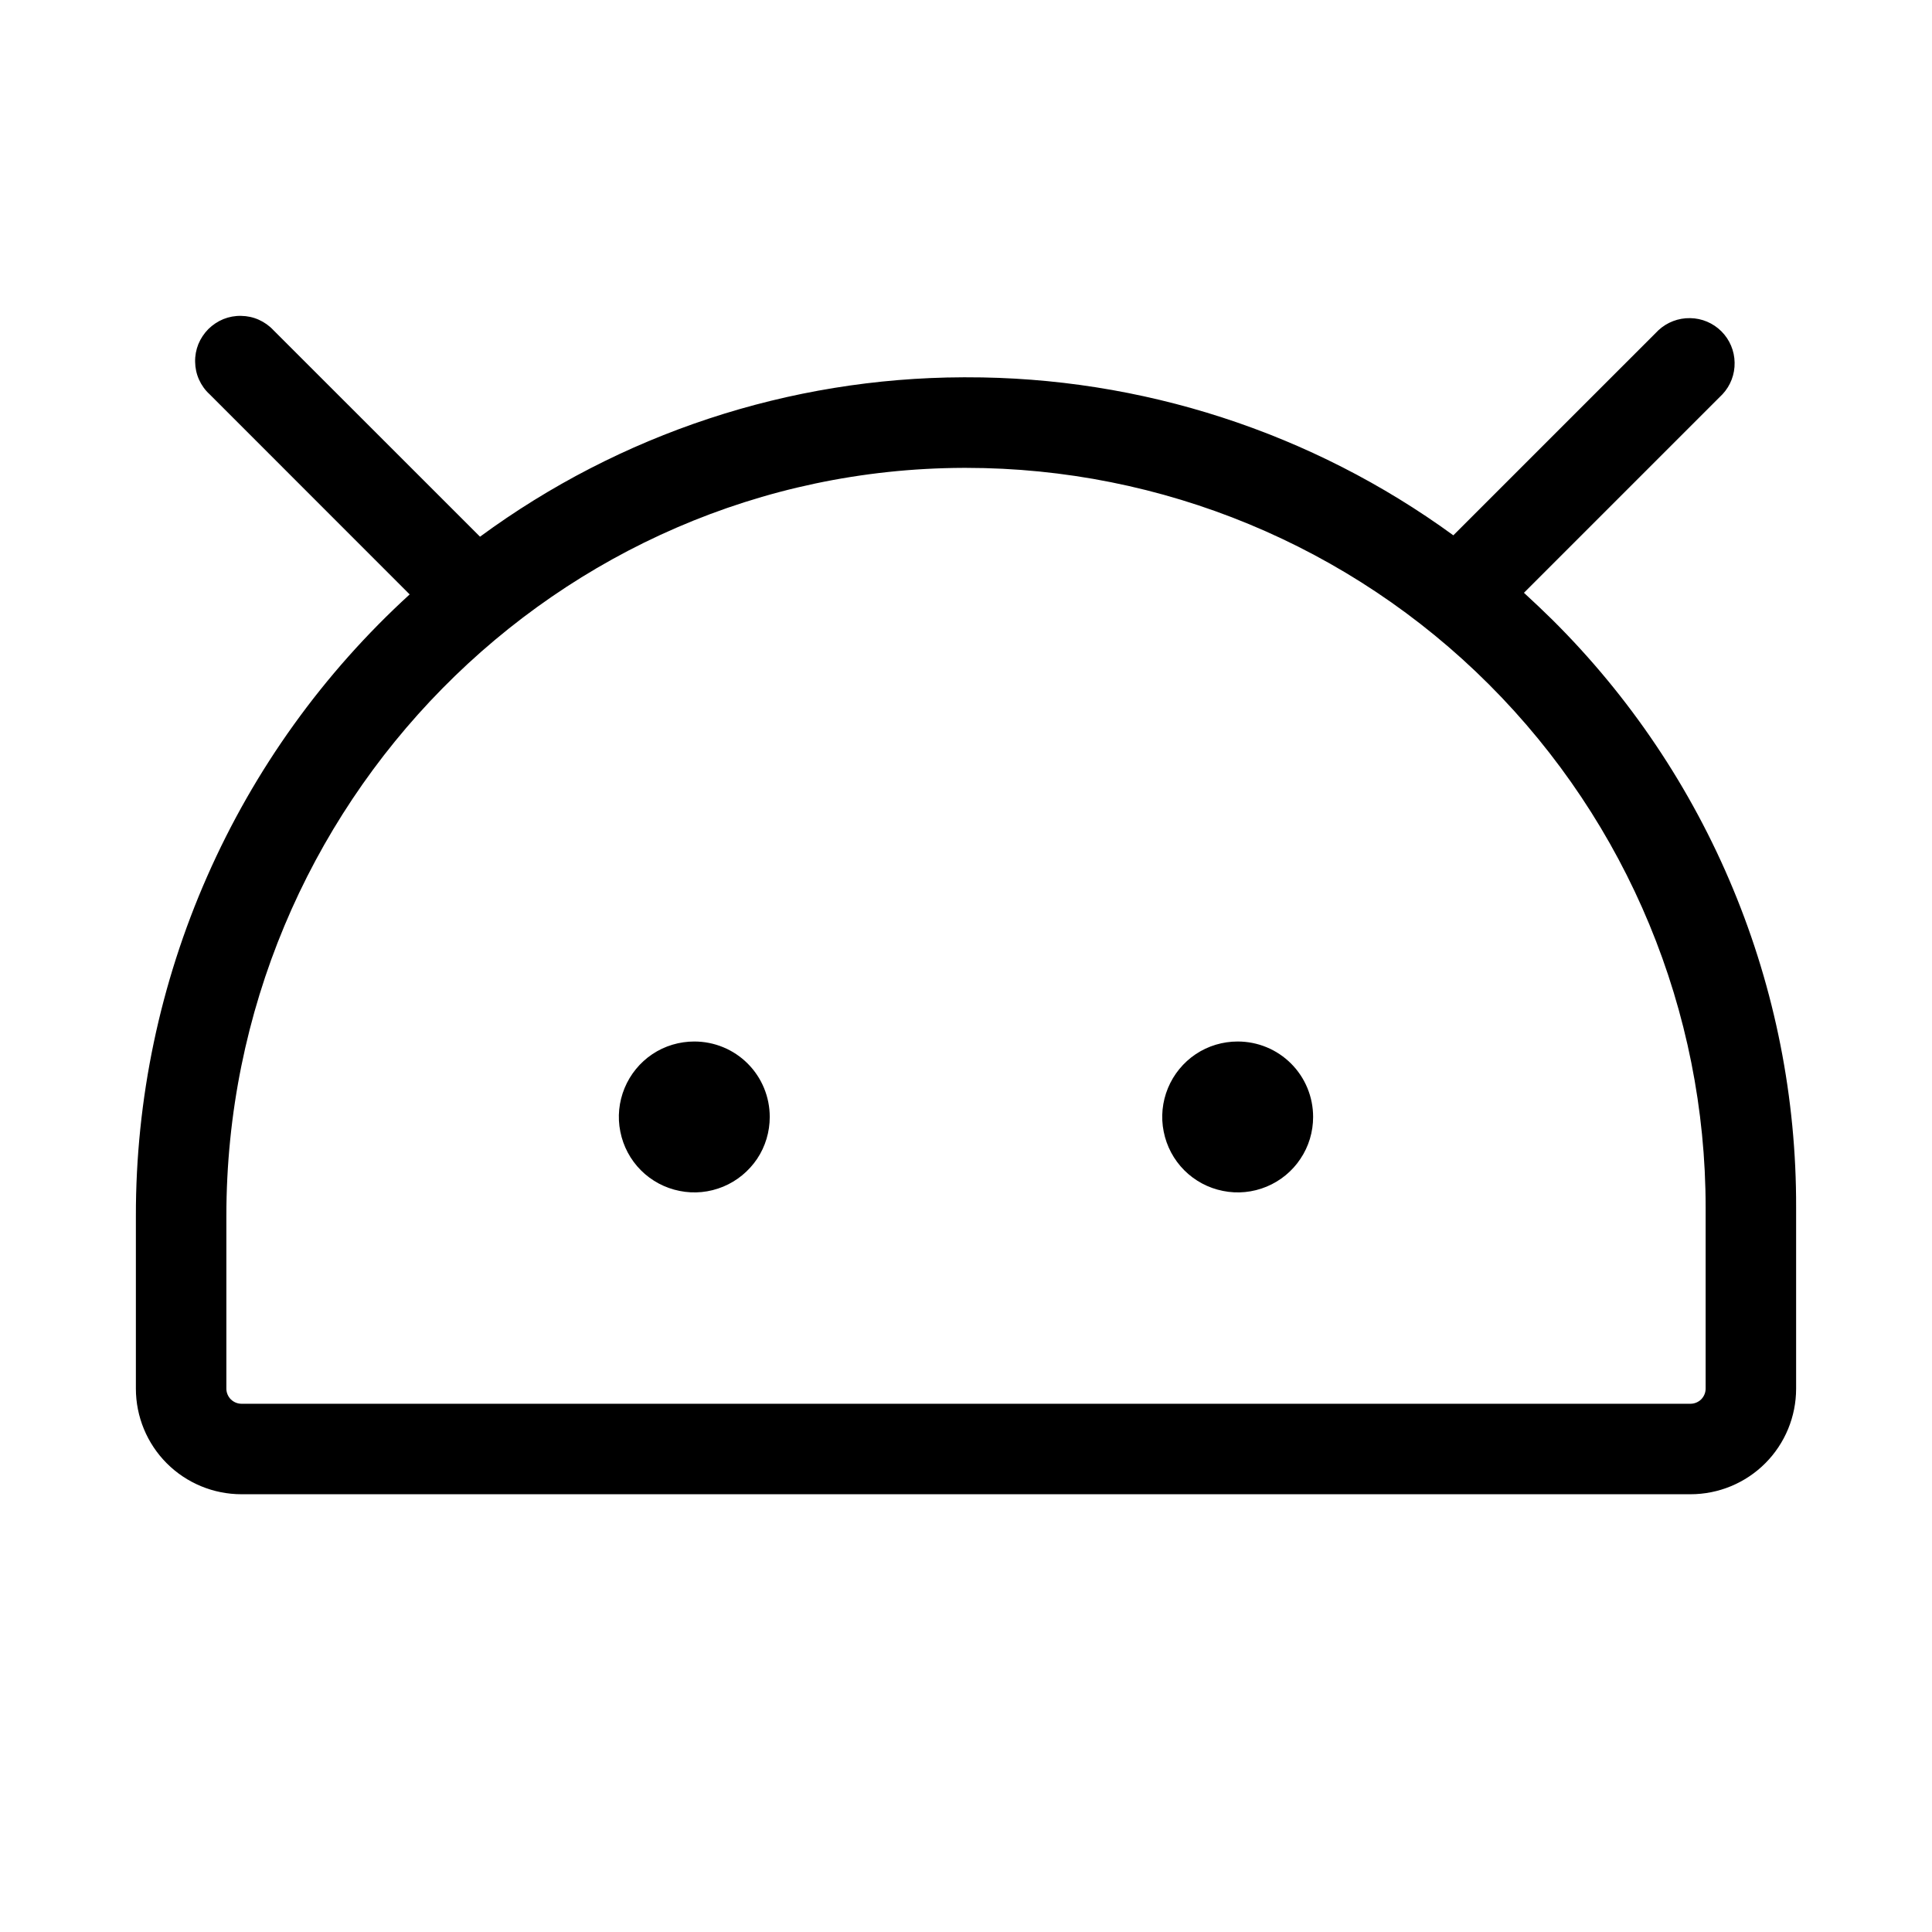 <svg width="24" height="24" viewBox="0 0 24 24" fill="none" xmlns="http://www.w3.org/2000/svg">
<path d="M16.312 13.875C16.312 14.06 16.258 14.242 16.154 14.396C16.052 14.55 15.905 14.67 15.734 14.741C15.562 14.812 15.374 14.831 15.192 14.794C15.01 14.758 14.843 14.669 14.712 14.538C14.581 14.407 14.492 14.24 14.456 14.058C14.419 13.876 14.438 13.688 14.509 13.516C14.58 13.345 14.7 13.198 14.854 13.095C15.008 12.992 15.19 12.938 15.375 12.938C15.624 12.938 15.862 13.036 16.038 13.212C16.214 13.388 16.312 13.626 16.312 13.875ZM8.625 12.938C8.44 12.938 8.258 12.992 8.104 13.095C7.95 13.198 7.83 13.345 7.759 13.516C7.688 13.688 7.669 13.876 7.706 14.058C7.742 14.24 7.831 14.407 7.962 14.538C8.093 14.669 8.26 14.758 8.442 14.794C8.624 14.831 8.812 14.812 8.984 14.741C9.155 14.67 9.301 14.55 9.405 14.396C9.508 14.242 9.562 14.06 9.562 13.875C9.562 13.626 9.464 13.388 9.288 13.212C9.112 13.036 8.874 12.938 8.625 12.938ZM22.312 15V17.25C22.312 17.598 22.174 17.932 21.928 18.178C21.682 18.424 21.348 18.562 21 18.562H3C2.652 18.562 2.318 18.424 2.072 18.178C1.826 17.932 1.688 17.598 1.688 17.25V15.106C1.686 13.653 1.988 12.216 2.574 10.886C3.159 9.557 4.016 8.364 5.089 7.384L2.603 4.897C2.547 4.846 2.503 4.784 2.472 4.715C2.441 4.646 2.425 4.571 2.424 4.496C2.422 4.42 2.436 4.345 2.464 4.275C2.493 4.205 2.535 4.142 2.588 4.088C2.642 4.035 2.705 3.993 2.775 3.964C2.845 3.936 2.92 3.922 2.996 3.924C3.071 3.925 3.146 3.941 3.215 3.972C3.284 4.003 3.346 4.047 3.397 4.102L5.963 6.667C7.703 5.388 9.804 4.694 11.963 4.687H12C14.175 4.682 16.296 5.369 18.054 6.65L20.602 4.102C20.709 4.003 20.85 3.949 20.996 3.952C21.142 3.954 21.281 4.013 21.384 4.116C21.487 4.219 21.546 4.358 21.548 4.504C21.551 4.65 21.497 4.791 21.398 4.897L18.931 7.364C19.049 7.472 19.165 7.582 19.28 7.695C20.244 8.651 21.009 9.789 21.529 11.043C22.05 12.297 22.316 13.642 22.312 15ZM21.188 15C21.188 12.563 20.22 10.226 18.497 8.503C16.774 6.78 14.437 5.812 12 5.812H11.967C6.92 5.83 2.812 9.999 2.812 15.106V17.25C2.812 17.3 2.832 17.347 2.867 17.383C2.903 17.418 2.95 17.438 3 17.438H21C21.05 17.438 21.097 17.418 21.133 17.383C21.168 17.347 21.188 17.3 21.188 17.25V15Z" fill="black"/>
</svg>
